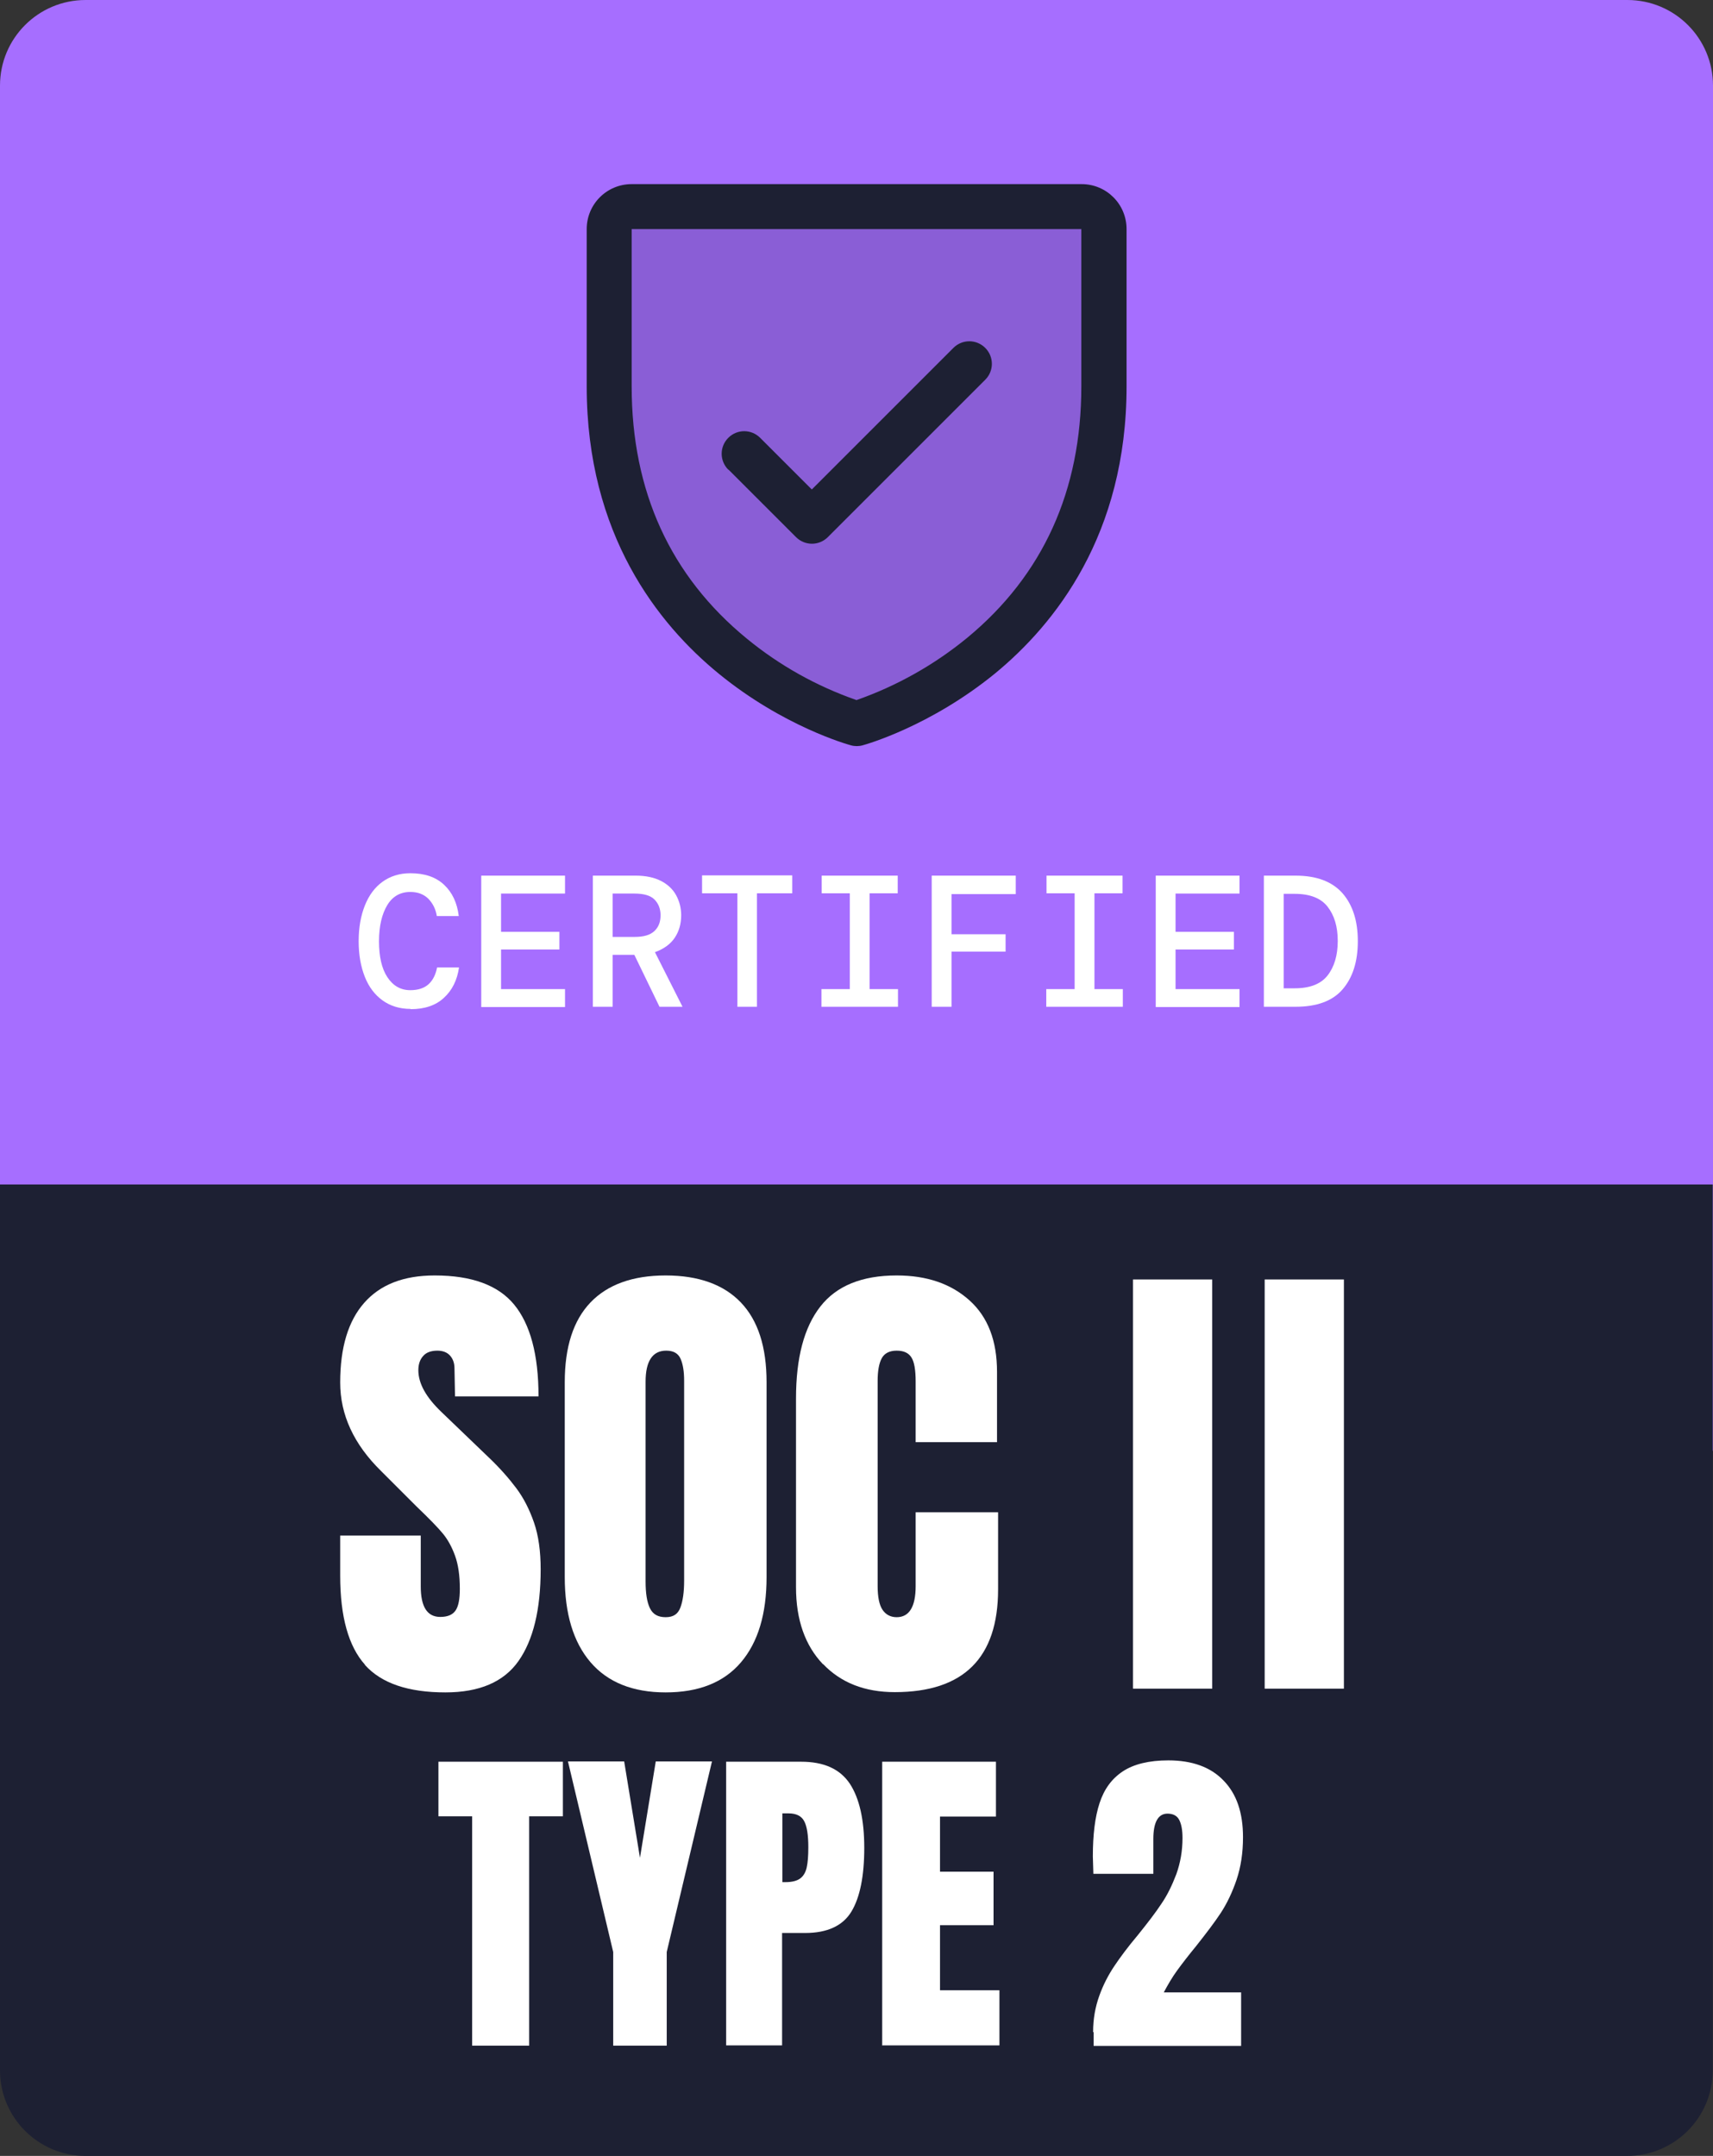 <?xml version="1.0" encoding="UTF-8"?><svg id="Layer_2" xmlns="http://www.w3.org/2000/svg" viewBox="0 0 64 80.56"><rect x="0" y="0" width="64" height="80.56" fill="#333333" stroke="none"/><defs><style>.cls-1,.cls-2{fill:#1d2033;}.cls-3{fill:#fff;}.cls-2{isolation:isolate;opacity:.2;}.cls-4{fill:#a66eff;}</style></defs><g id="Layer_1-2"><path class="cls-4" d="M60.8,0H3.2C1.43,0,0,1.43,0,3.2v51.01h64V3.2c0-1.77-1.43-3.2-3.2-3.2Z"/><path class="cls-1" d="M0,77.36c0,1.77,1.43,3.2,3.2,3.2h57.59c1.77,0,3.2-1.43,3.2-3.2v-33.1H0v33.1Z"/><path class="cls-2" d="M41.24,8.56v5.88c0,10.08-9.24,12.6-9.24,12.6,0,0-9.24-2.52-9.24-12.6v-5.88c0-.46.38-.84.84-.84h16.8c.46,0,.84.38.84.84Z"/><path class="cls-1" d="M40.4,6.88h-16.8c-.93,0-1.68.75-1.68,1.68v5.88c0,5.54,2.68,8.89,4.93,10.73,2.42,1.98,4.83,2.65,4.94,2.68.14.04.3.04.44,0,.11-.03,2.51-.7,4.94-2.68,2.24-1.84,4.92-5.19,4.92-10.73v-5.88c0-.93-.75-1.68-1.68-1.68ZM40.4,14.44c0,3.89-1.43,7.05-4.26,9.39-1.23,1.01-2.63,1.8-4.14,2.33-1.49-.52-2.87-1.29-4.09-2.29-2.86-2.34-4.31-5.51-4.31-9.43v-5.88h16.8v5.88ZM27.21,17.55c-.33-.33-.33-.86,0-1.19.33-.33.86-.33,1.19,0l1.93,1.93,5.29-5.29c.33-.33.86-.33,1.19,0,.33.33.33.86,0,1.19l-5.88,5.88c-.33.33-.86.33-1.19,0,0,0,0,0,0,0l-2.52-2.52Z"/><path class="cls-3" d="M13.64,62.21c-.62-.69-.93-1.8-.93-3.33v-1.5h3.01v1.9c0,.76.24,1.14.73,1.14.27,0,.46-.08.57-.24s.16-.43.16-.81c0-.5-.06-.91-.18-1.24-.12-.33-.27-.6-.45-.82-.18-.22-.51-.56-.99-1.02l-1.32-1.32c-1.02-1-1.53-2.1-1.53-3.31,0-1.31.3-2.3.9-2.98.6-.68,1.47-1.02,2.63-1.02,1.38,0,2.37.36,2.97,1.09s.91,1.87.91,3.43h-3.12l-.02-1.05c0-.2-.06-.36-.17-.48s-.27-.18-.47-.18c-.24,0-.42.07-.53.2-.12.13-.18.31-.18.53,0,.5.29,1.01.85,1.55l1.78,1.71c.42.4.76.79,1.03,1.15.27.36.49.79.66,1.28.17.49.25,1.08.25,1.75,0,1.51-.28,2.65-.83,3.43-.55.78-1.46,1.17-2.73,1.17-1.39,0-2.39-.34-3.01-1.03Z"/><path class="cls-3" d="M22.06,62.11c-.64-.75-.96-1.81-.96-3.18v-7.28c0-1.32.32-2.31.96-2.98.64-.67,1.58-1.01,2.81-1.01s2.17.34,2.81,1.01.96,1.66.96,2.98v7.28c0,1.38-.32,2.44-.96,3.19-.64.75-1.58,1.12-2.81,1.12s-2.17-.38-2.81-1.13ZM25.42,60.07c.09-.24.14-.57.14-1v-7.48c0-.33-.04-.6-.13-.81s-.27-.31-.54-.31c-.51,0-.77.39-.77,1.16v7.46c0,.44.05.77.16,1,.11.23.3.34.59.34s.46-.12.55-.36Z"/><path class="cls-3" d="M30.75,62.19c-.67-.7-1.01-1.66-1.01-2.88v-7.05c0-1.52.3-2.66.91-3.44.6-.77,1.55-1.16,2.85-1.16,1.13,0,2.03.31,2.72.93.69.62,1.03,1.51,1.03,2.67v2.63h-3.04v-2.26c0-.44-.05-.74-.16-.91-.11-.17-.29-.25-.55-.25-.27,0-.46.1-.56.29s-.15.47-.15.84v7.67c0,.4.06.7.18.88.12.18.3.28.53.28.47,0,.71-.39.71-1.16v-2.76h3.08v2.88c0,2.56-1.29,3.84-3.86,3.84-1.12,0-2.01-.35-2.68-1.05Z"/><path class="cls-3" d="M42.33,63.1v-15.29h2.96v15.29h-2.96Z"/><path class="cls-3" d="M47.25,63.1v-15.29h2.96v15.29h-2.96Z"/><path class="cls-3" d="M17.64,76.44v-8.57h-1.26v-2.04h4.65v2.04h-1.26v8.57h-2.12Z"/><path class="cls-3" d="M22.91,76.44v-3.5l-1.69-7.12h2.1l.59,3.6.59-3.6h2.1l-1.69,7.12v3.5h-2Z"/><path class="cls-3" d="M27.13,65.83h2.8c.85,0,1.45.27,1.82.82.36.55.54,1.35.54,2.4s-.16,1.85-.48,2.38-.9.8-1.73.8h-.86v4.2h-2.09v-10.61ZM29.34,70.33c.26,0,.44-.05.56-.14.12-.09.2-.23.24-.41.04-.18.06-.43.06-.76,0-.44-.05-.77-.15-.96-.1-.2-.3-.3-.59-.3h-.23v2.57h.12Z"/><path class="cls-3" d="M32.96,76.44v-10.61h4.25v2.05h-2.09v2.06h2v2h-2v2.43h2.22v2.06h-4.39Z"/><path class="cls-3" d="M40.84,75.93c0-.49.08-.93.23-1.35s.34-.78.56-1.11c.22-.33.51-.72.88-1.16.37-.46.67-.85.88-1.17.22-.32.4-.69.56-1.11.15-.42.23-.87.23-1.35,0-.29-.04-.51-.12-.67-.08-.16-.23-.24-.44-.24-.35,0-.53.32-.53.95v1.3h-2.24l-.02-.65c0-.81.08-1.47.25-1.99s.45-.91.87-1.19c.41-.27.98-.41,1.7-.41.89,0,1.58.25,2.06.75.49.5.73,1.2.73,2.12,0,.59-.08,1.11-.24,1.59-.16.47-.36.89-.59,1.24-.23.35-.55.77-.93,1.25-.28.34-.51.64-.7.9-.19.26-.35.54-.5.82h2.89v2h-5.51v-.51Z"/><path class="cls-3" d="M15.34,37.7c-.41,0-.76-.11-1.05-.32s-.51-.5-.66-.88c-.15-.38-.23-.82-.23-1.33s.08-.95.23-1.33c.15-.38.37-.68.66-.89.29-.21.64-.32,1.04-.32.53,0,.95.14,1.26.43s.49.68.55,1.17h-.82c-.04-.26-.15-.47-.31-.64-.17-.17-.39-.26-.68-.26-.37,0-.66.16-.86.49s-.31.78-.31,1.35.1,1.02.31,1.34.49.49.86.49c.3,0,.53-.08.69-.23s.26-.36.31-.62h.82c-.07.48-.26.86-.57,1.14-.3.28-.72.42-1.24.42Z"/><path class="cls-3" d="M17.98,37.62v-4.9h3.13v.67h-2.39v1.43h2.18v.66h-2.18v1.48h2.39v.67h-3.13Z"/><path class="cls-3" d="M22.15,37.62v-4.9h1.6c.38,0,.7.07.95.2.25.13.44.31.56.53.12.22.19.47.19.75,0,.32-.08.6-.24.84-.16.24-.41.42-.74.54l1.03,2.04h-.86l-.94-1.94h-.81v1.94h-.74ZM22.89,35.01h.82c.34,0,.58-.07.74-.22s.23-.35.23-.59-.08-.44-.23-.59c-.15-.15-.4-.22-.75-.22h-.81v1.62Z"/><path class="cls-3" d="M27.55,37.62v-4.24h-1.32v-.67h3.37v.67h-1.32v4.24h-.74Z"/><path class="cls-3" d="M30.69,37.62v-.66h1.06v-3.58h-1.05v-.66h2.84v.66h-1.05v3.58h1.06v.66h-2.87Z"/><path class="cls-3" d="M34.81,37.62v-4.9h3.14v.69h-2.4v1.5h2.02v.65h-2.02v2.06h-.74Z"/><path class="cls-3" d="M39.09,37.62v-.66h1.06v-3.58h-1.05v-.66h2.84v.66h-1.05v3.58h1.06v.66h-2.87Z"/><path class="cls-3" d="M43.18,37.62v-4.9h3.13v.67h-2.39v1.43h2.18v.66h-2.18v1.48h2.39v.67h-3.13Z"/><path class="cls-3" d="M47.22,37.62v-4.9h1.18c.79,0,1.37.22,1.76.66.38.44.57,1.03.57,1.79s-.19,1.36-.57,1.8-.97.65-1.76.65h-1.18ZM47.96,36.93h.41c.57,0,.98-.16,1.23-.48.25-.32.38-.75.38-1.29s-.13-.96-.38-1.28-.66-.48-1.23-.48h-.41v3.53Z"/></g></svg>